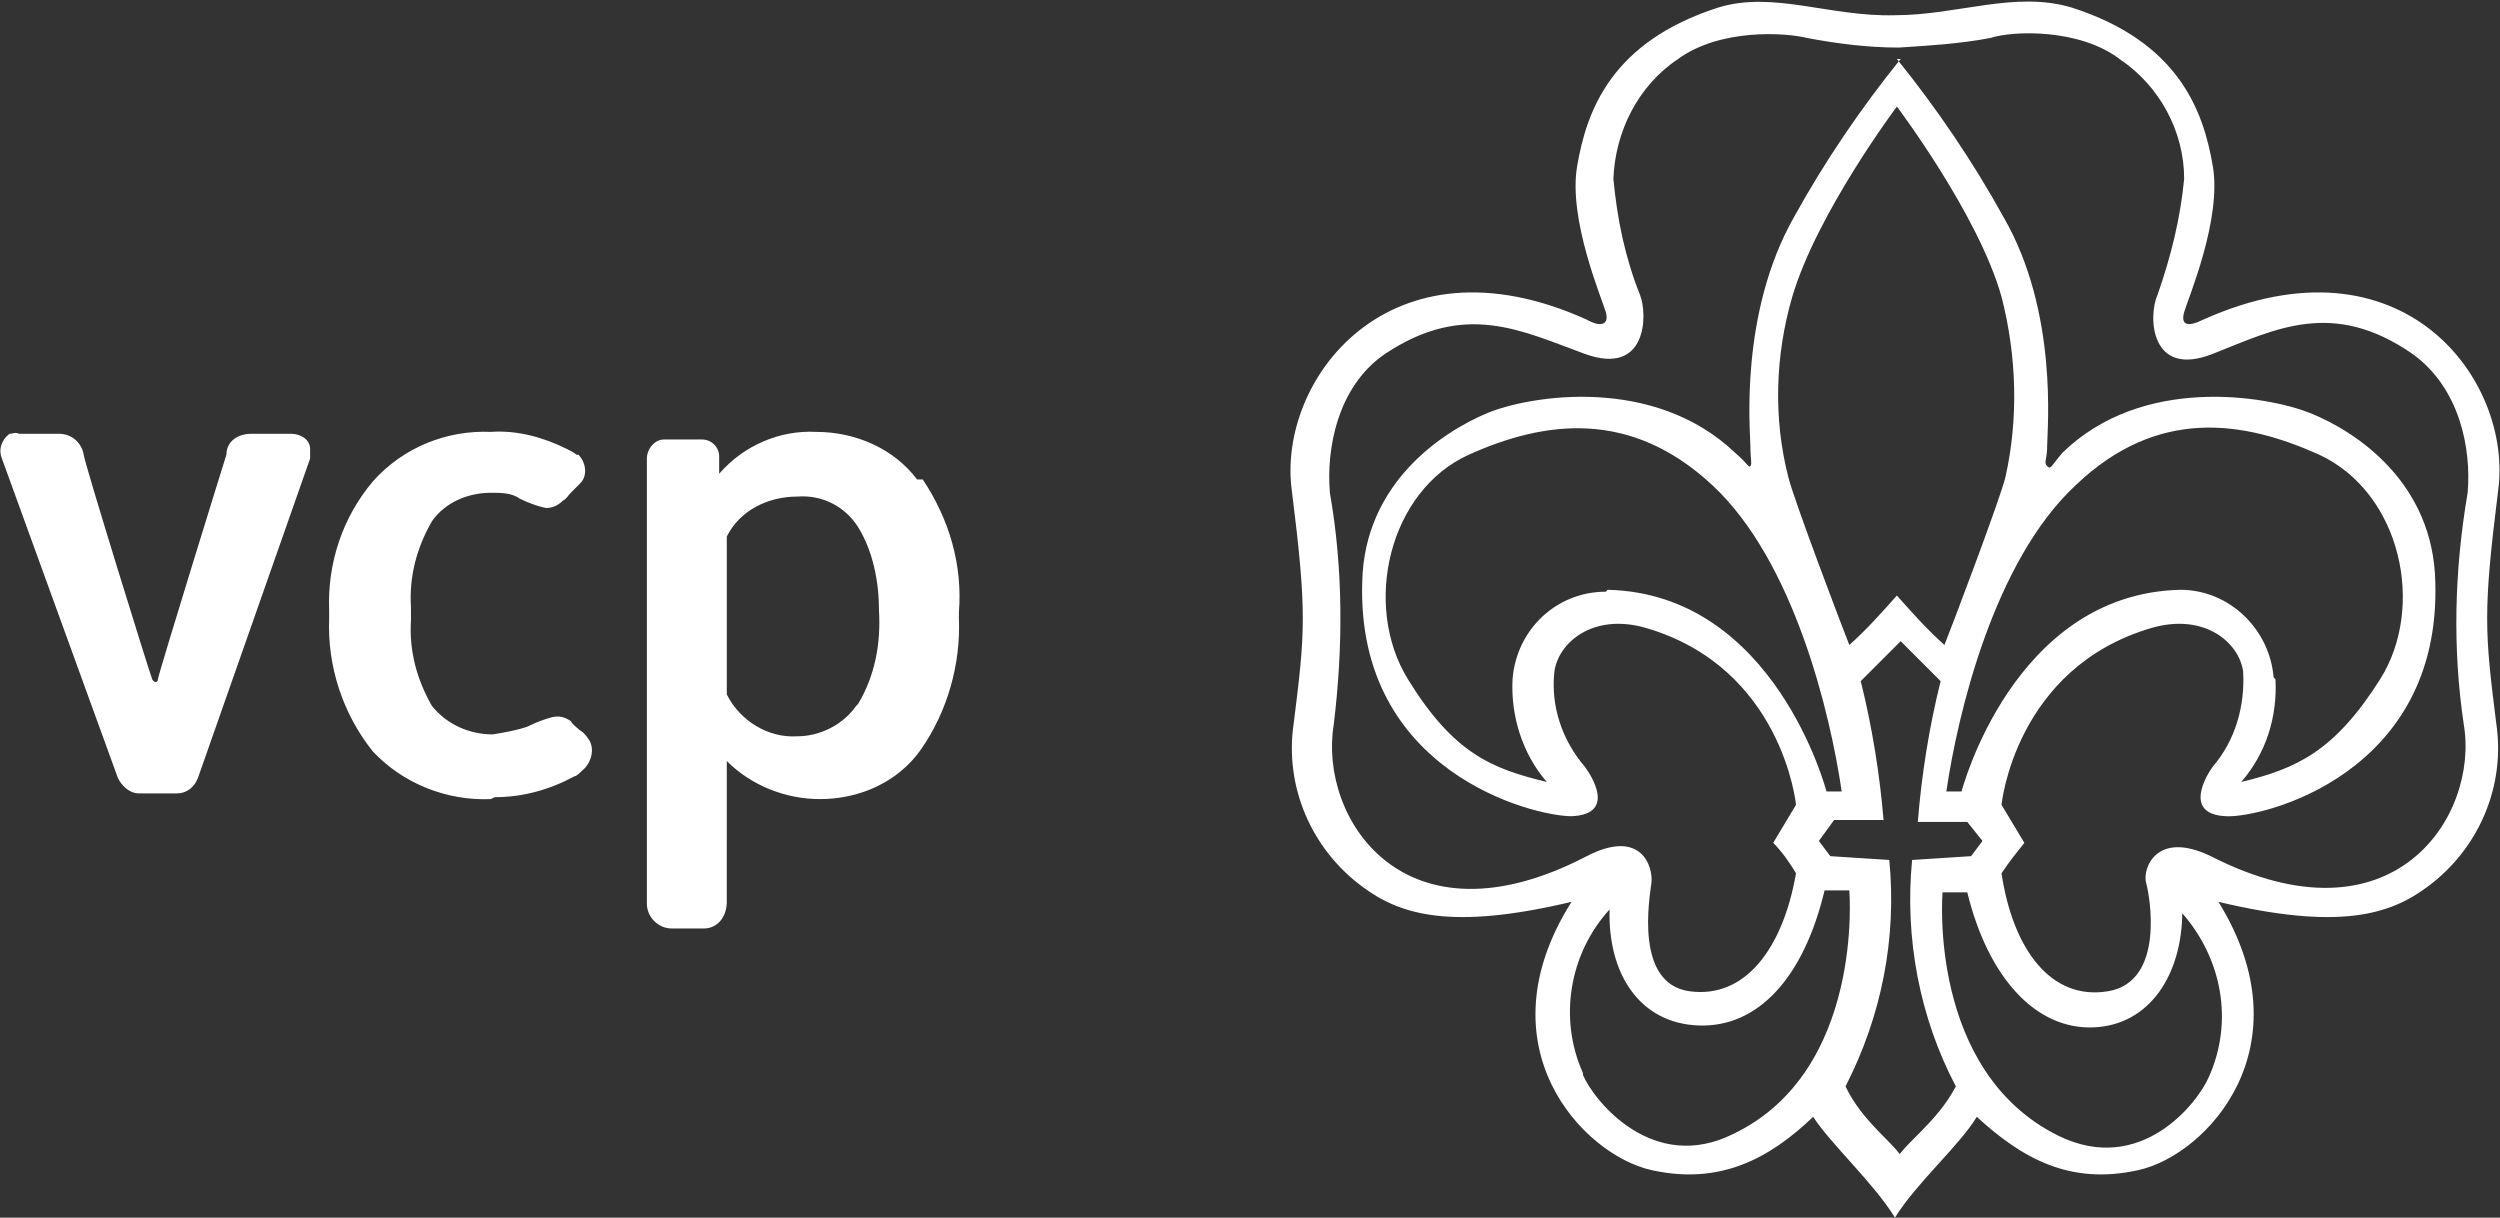 <?xml version="1.0" encoding="UTF-8"?>
<svg id="Ebene_1" xmlns="http://www.w3.org/2000/svg" version="1.1" viewBox="0 0 131.4 64">
  <rect x="0" y="0" width="131.4" height="64" fill="#333333" stroke="none"/>
  <!-- Generator: Adobe Illustrator 30.1.0, SVG Export Plug-In . SVG Version: 2.1.1 Build 136)  -->
  <g id="Gruppe_372">
    <path id="Pfad_396" d="M99.7,31.3c.8.9,1.6,1.8,2.5,2.6.4-1,2.9-7.6,3.2-8.8.7-3.1.6-6.4-.2-9.5-1.2-4.3-5.5-10-5.5-10h0s-4.2,5.6-5.5,10c-.9,3.1-1,6.4-.2,9.5.3,1.2,2.8,7.8,3.2,8.8.9-.8,1.7-1.7,2.5-2.6h0ZM99.7,60.9c.4-.8,2.1-1.9,3.1-3.8-1.9-3.6-2.7-7.8-2.3-11.9l3.1-.2.6-.8-.8-1h-2.6c.2-2.5.6-5,1.2-7.4l-2.1-2.1h0l-2.1,2.1c.6,2.4,1,4.9,1.2,7.3h-2.6c0,0-.8,1.1-.8,1.1l.6.8,3.1.2c.4,4.1-.4,8.2-2.3,11.9.9,1.9,2.6,3,3,3.8h0ZM83.2,56.5c.6,1.4,3.7,5.2,7.9,3.1,6.9-3.3,6.1-12.8,6.1-12.8-.4,0-.9,0-1.3,0-1.1,4.6-3.5,7.2-6.6,7.1s-4.8-2.7-4.7-6.1c-2.1,2.3-2.7,5.7-1.4,8.6M84.5,31c8.8.2,11.5,10.6,11.5,10.6,0,0,.4,0,.8,0-.6-4.1-2.5-12.1-6.8-16.1s-8.8-3.4-12.8-1.6c-4.2,1.9-5.6,7.9-3.2,11.8s4.4,4.7,7.3,5.4c-1.3-1.5-1.9-3.5-1.8-5.4.2-2.6,2.3-4.6,4.9-4.6M99.7,3.1c2.1,2.6,4,5.4,5.6,8.3,2.9,5,2.3,11.2,2.3,12s-.2.9,0,1.1.2,0,.8-.7c4.2-4.1,10.7-3,13-2.1,2.5,1,6.5,3.7,6.6,8.9.3,10.1-9.1,12.4-11,12.3-2.3-.1-1-2.2-.7-2.6,1.2-1.4,1.7-3.2,1.6-5-.2-1.5-2-3.1-4.8-2.3-7.2,2.1-7.9,9.3-7.9,9.3l1.2,2c-.4.5-.8,1-1.2,1.6.6,4,2.6,6.7,5.6,6.2s2.2-5,2-5.7.5-2.8,3.4-1.4c9.6,4.9,14.1-2.1,13.3-6.9-.6-4-.5-8.1.2-12.2.2-2.3-.4-5.5-2.9-7.3-4.2-2.9-7.2-1.3-10.5,0s-3.4-2-2.9-3.1c.7-2,1.2-4,1.4-6.1,0-2.5-1.3-4.9-3.4-6.3-2.1-1.6-5.6-1.5-6.8-1.1-1.6.3-3.2.4-4.8.5h0c-1.6,0-3.2-.2-4.8-.5-1.2-.3-4.6-.5-6.8,1.1-2.1,1.4-3.3,3.8-3.4,6.3.2,2.1.6,4.1,1.4,6.1.4,1,.4,4.3-2.9,3.1s-6.3-2.8-10.5,0c-2.5,1.7-3.1,5-2.9,7.3.7,4,.7,8.1.2,12.2-.8,4.9,3.7,11.9,13.3,6.9,2.9-1.5,3.5.6,3.4,1.4s-.9,5.3,2,5.7,4.9-2.2,5.6-6.2c-.3-.5-.7-1.1-1.2-1.6l1.2-2s-.7-7.2-7.9-9.3c-2.8-.8-4.6.8-4.8,2.3-.2,1.8.4,3.6,1.6,5,.3.4,1.7,2.5-.7,2.6-2,0-11.3-2.3-11-12.3.1-5.2,4.2-7.9,6.6-8.9,2.2-.9,8.7-2,13,2.1.7.6.7.8.8.7s0-.4,0-1.1-.6-6.9,2.3-12c1.6-2.9,3.5-5.7,5.6-8.3h0ZM99.6,64c-1.1-1.8-3.4-3.9-4.3-5.3-2.3,2.2-4.9,3.6-8.5,2.8s-9-6.5-4.2-14.1c-6.3,1.5-9,.7-11-.8-2.7-2-4.1-5.3-3.6-8.6.6-4.8.7-5.8-.1-12.2-.8-5.8,5.1-13.7,15.5-9,.7.4,1.2.3,1-.4s-2-4.9-1.5-7.7c.5-2.9,1.8-6.5,7.4-8.3,2.9-.9,5.9.5,9.3.4h0c3.3,0,6.3-1.3,9.3-.4,5.6,1.8,6.9,5.4,7.4,8.3.5,2.8-1.3,7-1.5,7.7s.2.8,1,.4c10.5-4.7,16.3,3.2,15.5,9-.8,6.4-.7,7.4-.1,12.2.5,3.3-.9,6.6-3.6,8.6-2,1.5-4.7,2.3-11,.8,4.7,7.6-.6,13.3-4.2,14.1s-6.1-.6-8.5-2.8c-.9,1.5-3.2,3.5-4.3,5.3h0ZM114.7,47.9c0,3.3-1.7,6-4.7,6.1s-5.5-2.6-6.6-7.1c-.4,0-.9,0-1.3,0,0,0-.8,9.4,6.1,12.8,4.3,2.1,7.3-1.7,7.9-3.1,1.3-2.9.7-6.2-1.4-8.6M119.6,35.7c.1,2-.5,3.9-1.8,5.4,2.9-.7,4.9-1.6,7.3-5.4s1.1-9.8-3.2-11.8c-4-1.8-8.5-2.5-12.8,1.6-4.3,4-6.2,12-6.8,16.1.4,0,.8,0,.8,0,0,0,2.7-10.4,11.5-10.6,2.6,0,4.7,2.1,4.9,4.6" fill="#fff"/>
  </g>
  <g id="Gruppe_373">
    <path id="Pfad_397" d="M26,41.9c1.5,0,2.9-.4,4.2-1.1.1,0,.3-.2.4-.3.5-.4.7-1.2.3-1.7,0,0-.2-.3-.4-.4-.1-.1-.4-.3-.5-.5-.3-.2-.6-.3-1-.2-.4.1-.9.3-1.3.5-.6.2-1.2.3-1.8.4-1.2,0-2.4-.5-3.2-1.5-.8-1.4-1.2-2.9-1.1-4.5v-.7c-.1-1.6.3-3.1,1.1-4.5.7-1,1.9-1.5,3.1-1.5.5,0,1.1,0,1.5.3.4.2.9.4,1.4.5.3,0,.6-.1.9-.4.1,0,.3-.3.4-.4l.5-.5c.4-.4.3-1.1-.1-1.5,0,0,0,0-.1,0-.1-.1-.3-.2-.5-.3-1.2-.6-2.6-1-4-.9-2.3-.1-4.6.8-6.2,2.6-1.6,1.9-2.4,4.3-2.3,6.8v.4c-.1,2.5.7,5,2.3,7,1.6,1.7,3.9,2.6,6.2,2.5h0ZM48.5,25.2c1.4,2.1,2.1,4.5,1.9,7v.3c.1,2.4-.6,4.9-2,6.9-1.2,1.7-3.2,2.6-5.3,2.6-1.8,0-3.6-.7-4.9-2v7.3l-.3-23.4.3,23.5h0c0,.8-.5,1.4-1.2,1.4,0,0,0,0,0,0h-1.7c-.7,0-1.3-.6-1.3-1.3,0,0,0,0,0,0v-23.4c0-.5.4-1,.9-1,0,0,0,0,0,0h2c.5,0,.9.4.9.9,0,0,0,0,0,0v.9c1.3-1.5,3.2-2.3,5.1-2.2,2.1,0,4.1.9,5.3,2.5M45.1,37c.9-1.5,1.2-3.2,1.1-4.9,0-1.5-.3-3.1-1.1-4.4-.7-1.1-1.9-1.7-3.2-1.6-1.5,0-3,.7-3.7,2.1v8.3c.7,1.4,2.2,2.3,3.7,2.2,1.2,0,2.4-.6,3.1-1.6M8.3,35.7c0-.2,3.5-11.5,3.6-11.8,0-.7.6-1.1,1.3-1.1h2.1c.5,0,1,.3,1,.8,0,.2,0,.4,0,.5l-5.9,16.8c-.2.5-.6.8-1.1.8h-2c-.5,0-.9-.4-1.1-.8L.1,24.1c-.2-.5,0-1,.4-1.3.2,0,.3-.1.5,0h2.1c.7,0,1.2.5,1.3,1.1,0,.3,3.5,11.6,3.6,11.8s.3.2.3,0" fill="#fff"/>
  </g>
</svg>